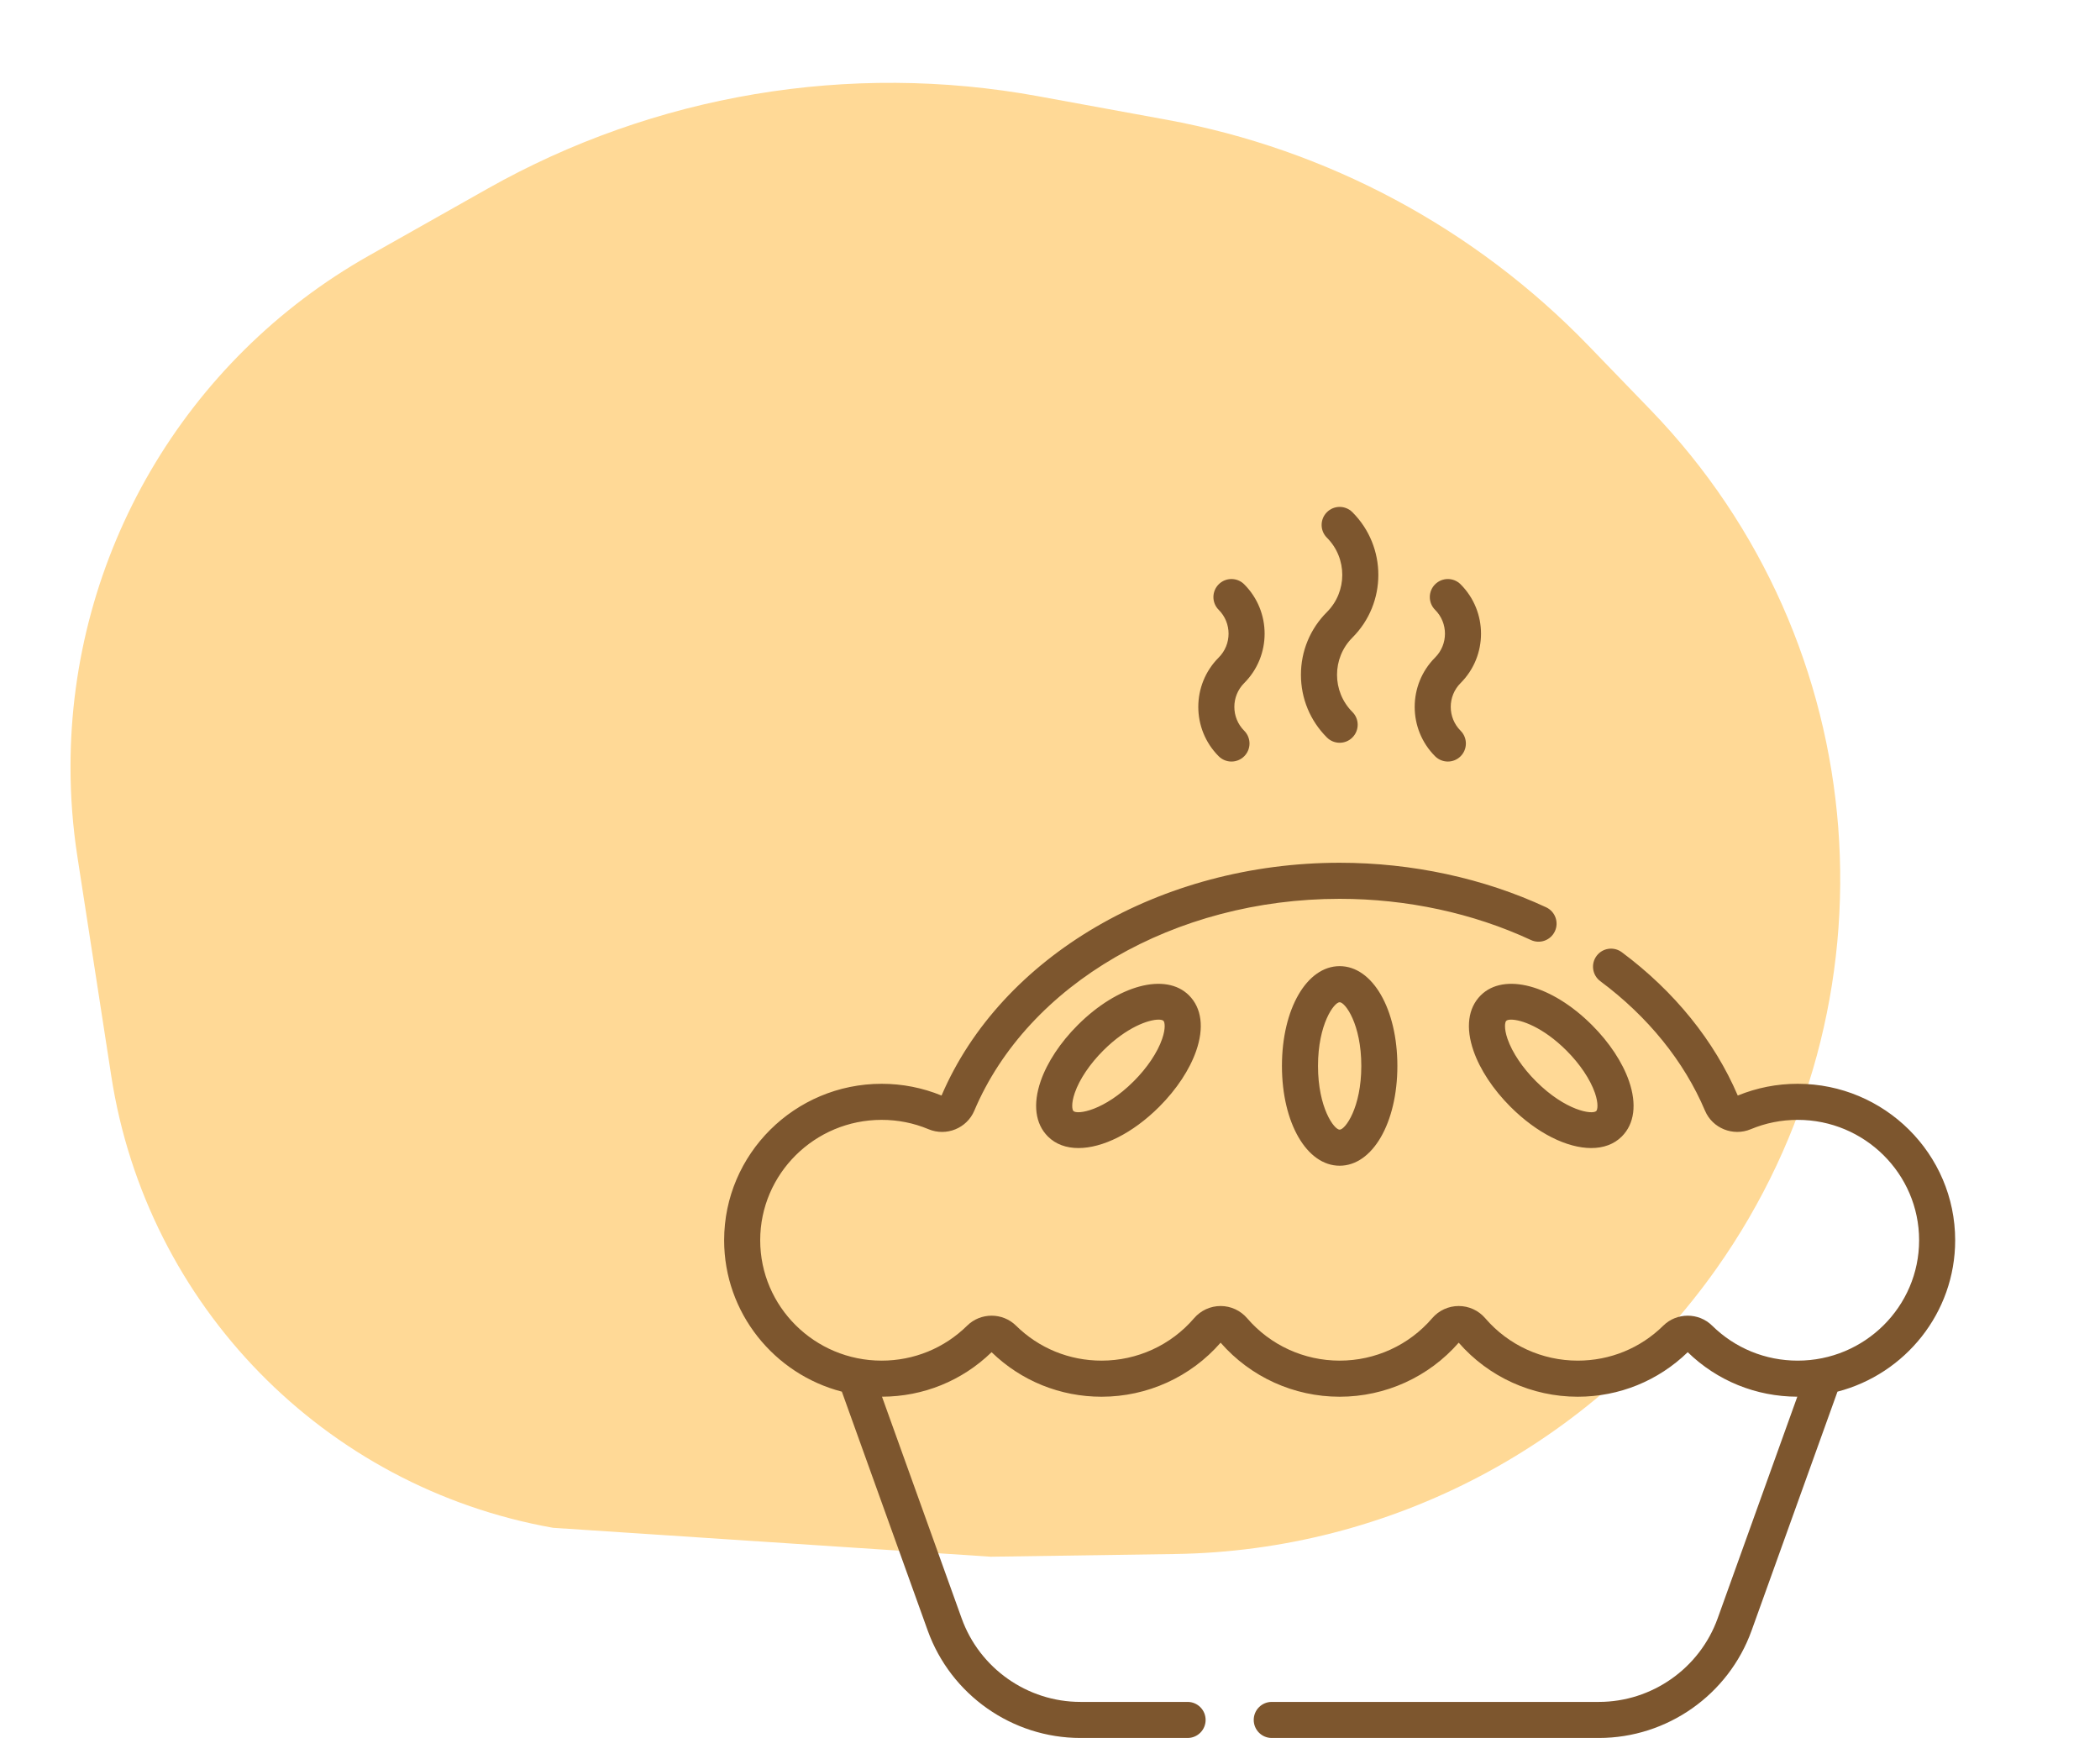 <?xml version="1.0" encoding="UTF-8"?> <svg xmlns="http://www.w3.org/2000/svg" width="87" height="72" viewBox="0 0 87 72" fill="none"> <path d="M20.196 7.818L15.292 10.586C7.648 14.9 2.921 22.996 2.921 31.773C2.921 33.016 3.016 34.257 3.206 35.485L4.61 44.577C6.078 54.089 13.435 61.612 22.911 63.293L41.04 64.491L48.682 64.379C57.617 64.248 65.952 59.854 71.11 52.556C78.865 41.583 77.719 26.646 68.382 16.983L65.812 14.324C61.105 9.454 54.991 6.179 48.329 4.96L43.008 3.986C35.19 2.556 27.118 3.912 20.196 7.818Z" fill="#FFD996"></path> <path d="M53.896 27.955C53.896 28.936 54.278 29.858 54.972 30.552C55.264 30.844 55.737 30.844 56.028 30.552C56.32 30.26 56.32 29.787 56.028 29.496C55.179 28.646 55.179 27.263 56.028 26.414C57.461 24.982 57.461 22.651 56.028 21.219C55.736 20.927 55.264 20.927 54.972 21.219C54.68 21.511 54.68 21.984 54.972 22.275C55.821 23.125 55.821 24.508 54.972 25.357C54.278 26.051 53.896 26.973 53.896 27.955ZM74.476 44.899C73.617 44.899 72.782 45.063 71.993 45.386C71.022 43.117 69.362 41.064 67.189 39.448C66.858 39.202 66.39 39.27 66.144 39.601C65.898 39.932 65.966 40.4 66.297 40.647C68.271 42.115 69.771 43.97 70.636 46.013C70.945 46.743 71.795 47.087 72.531 46.781C73.147 46.523 73.802 46.393 74.476 46.393C77.249 46.393 79.506 48.631 79.506 51.381C79.506 54.131 77.249 56.368 74.476 56.368C73.139 56.368 71.881 55.853 70.932 54.919C70.374 54.368 69.465 54.368 68.907 54.919C67.959 55.854 66.7 56.368 65.364 56.368C63.887 56.368 62.49 55.728 61.532 54.612C61.255 54.289 60.854 54.105 60.432 54.105C60.432 54.105 60.432 54.105 60.432 54.105C60.01 54.105 59.608 54.289 59.332 54.612C58.373 55.728 56.977 56.368 55.5 56.368C54.023 56.368 52.627 55.728 51.668 54.612C51.391 54.289 50.99 54.105 50.568 54.105C50.146 54.105 49.745 54.289 49.468 54.612C48.51 55.728 47.113 56.368 45.636 56.368C44.3 56.368 43.041 55.854 42.093 54.919C41.535 54.368 40.626 54.368 40.068 54.919C39.119 55.853 37.861 56.368 36.524 56.368C33.751 56.368 31.494 54.131 31.494 51.381C31.494 48.631 33.751 46.393 36.524 46.393C37.199 46.393 37.853 46.523 38.469 46.781C39.205 47.088 40.055 46.743 40.364 46.013C42.586 40.763 48.669 37.236 55.5 37.236C58.282 37.236 61.023 37.826 63.425 38.943C63.799 39.117 64.243 38.954 64.417 38.58C64.591 38.206 64.428 37.761 64.054 37.587C61.456 36.38 58.498 35.742 55.5 35.742C48.096 35.742 41.475 39.616 39.007 45.386C38.218 45.063 37.383 44.899 36.524 44.899C32.927 44.899 30 47.807 30 51.381C30 54.389 32.074 56.926 34.877 57.653L38.434 67.55C39.391 70.212 41.933 72 44.761 72H49.2C49.613 72 49.947 71.666 49.947 71.253C49.947 70.84 49.613 70.506 49.2 70.506H44.761C42.562 70.506 40.584 69.115 39.84 67.045L36.54 57.862C38.248 57.858 39.858 57.205 41.08 56.018C42.306 57.208 43.922 57.863 45.636 57.863C47.532 57.863 49.327 57.047 50.568 55.624C51.81 57.047 53.604 57.863 55.5 57.863C57.396 57.863 59.191 57.047 60.432 55.624C61.673 57.047 63.468 57.863 65.364 57.863C67.078 57.863 68.694 57.208 69.92 56.018C71.142 57.205 72.752 57.858 74.46 57.862L71.16 67.045C70.416 69.115 68.438 70.506 66.239 70.506H52.687C52.274 70.506 51.94 70.84 51.94 71.253C51.94 71.666 52.274 72 52.687 72H66.239C69.067 72 71.609 70.212 72.566 67.55L76.124 57.653C78.926 56.926 81 54.389 81 51.381C81 47.807 78.073 44.899 74.476 44.899ZM59.454 31.33C59.746 31.622 60.219 31.622 60.511 31.33C60.802 31.038 60.802 30.565 60.511 30.273C59.966 29.728 59.966 28.842 60.511 28.297C61.638 27.169 61.638 25.335 60.511 24.207C60.219 23.915 59.746 23.915 59.454 24.207C59.162 24.499 59.162 24.972 59.454 25.264C59.999 25.808 59.999 26.695 59.454 27.24C58.327 28.368 58.327 30.202 59.454 31.33ZM50.489 31.33C50.781 31.622 51.254 31.622 51.546 31.33C51.838 31.038 51.838 30.565 51.546 30.273C51.001 29.728 51.001 28.842 51.546 28.297C52.673 27.169 52.673 25.335 51.546 24.207C51.254 23.915 50.781 23.915 50.489 24.207C50.197 24.499 50.197 24.972 50.489 25.264C51.034 25.808 51.034 26.695 50.489 27.24C49.362 28.368 49.362 30.202 50.489 31.33ZM43.413 47.082C43.737 47.406 44.176 47.561 44.679 47.561C45.674 47.561 46.92 46.956 48.026 45.85C48.744 45.132 49.288 44.309 49.557 43.532C49.889 42.575 49.783 41.76 49.259 41.236C48.295 40.273 46.312 40.802 44.646 42.469H44.646C43.928 43.187 43.384 44.01 43.115 44.786C42.783 45.743 42.889 46.558 43.413 47.082ZM44.527 45.275C44.72 44.716 45.149 44.078 45.702 43.525C46.681 42.546 47.589 42.241 47.996 42.241C48.099 42.241 48.17 42.26 48.202 42.292C48.252 42.342 48.302 42.59 48.145 43.043C47.952 43.602 47.523 44.24 46.97 44.793C45.745 46.018 44.632 46.188 44.469 46.026C44.42 45.977 44.37 45.728 44.527 45.275ZM53.109 44.159C53.109 46.516 54.137 48.293 55.5 48.293C56.863 48.293 57.891 46.516 57.891 44.159C57.891 41.803 56.863 40.025 55.5 40.025C54.137 40.025 53.109 41.803 53.109 44.159ZM56.397 44.159C56.397 45.891 55.73 46.799 55.5 46.799C55.27 46.799 54.603 45.891 54.603 44.159C54.603 42.427 55.27 41.52 55.5 41.52C55.73 41.52 56.397 42.427 56.397 44.159ZM61.343 41.236C60.819 41.76 60.713 42.575 61.045 43.532C61.314 44.309 61.857 45.132 62.575 45.85C63.681 46.956 64.927 47.561 65.922 47.561C66.426 47.561 66.865 47.406 67.189 47.082C67.713 46.558 67.818 45.743 67.487 44.786C67.218 44.01 66.674 43.187 65.956 42.469C64.29 40.802 62.306 40.273 61.343 41.236ZM64.9 43.525C65.453 44.078 65.881 44.716 66.075 45.275C66.232 45.728 66.181 45.977 66.132 46.026C65.969 46.189 64.856 46.018 63.632 44.793C63.078 44.24 62.65 43.602 62.456 43.043C62.299 42.59 62.35 42.342 62.399 42.293C62.432 42.26 62.503 42.241 62.605 42.241C63.013 42.241 63.921 42.546 64.9 43.525C64.899 43.525 64.899 43.525 64.9 43.525Z" fill="#7D562E"></path> </svg> 